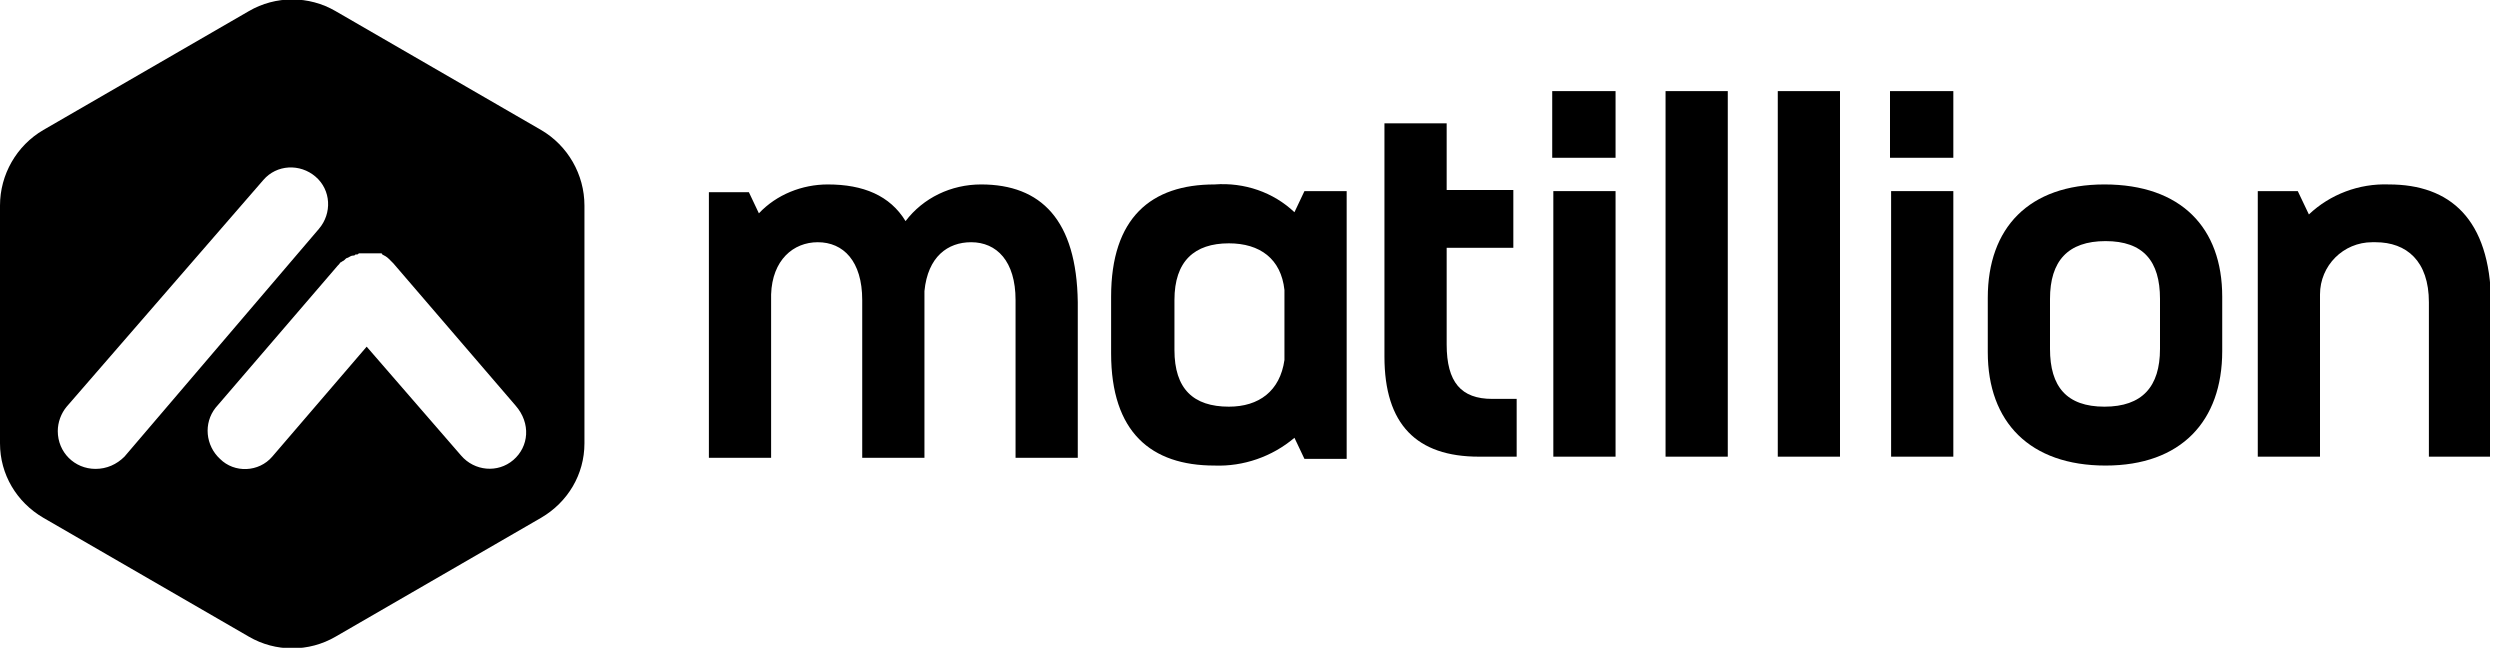 <svg width="225" height="59" viewBox="0 0 225 59" fill="none" xmlns="http://www.w3.org/2000/svg">
<g clip-path="url(#clip0_2554_986)">
<path d="M88.3 16.6C85.6 16.6 83.1 17.8 81.5 19.9C80.1 17.6 77.7 16.6 74.5 16.6C72.2 16.6 69.9 17.5 68.3 19.2L67.4 17.3H63.8V41.2H69.4V26.5C69.5 23.4 71.4 21.8 73.6 21.8C75.9 21.8 77.6 23.5 77.6 27V41.2H83.2V26.2C83.5 23.1 85.3 21.8 87.4 21.8C89.7 21.8 91.4 23.5 91.4 27V41.2H97V27.2C96.9 19.8 93.7 16.6 88.3 16.6Z" fill="black"/>
<path d="M116.5 19.1C114.6 17.3 112 16.4 109.3 16.6C103.6 16.6 100 19.6 100 26.7V31.8C100 38.9 103.6 41.9 109.3 41.9C111.9 42 114.5 41.1 116.5 39.4L117.4 41.3H121.2V17.2H117.4L116.5 19.1ZM115.6 32.4C115.2 35.2 113.3 36.6 110.6 36.6C107.4 36.6 105.7 35 105.7 31.5V27C105.7 23.5 107.5 21.9 110.6 21.9C113.4 21.9 115.3 23.3 115.6 26.1V32.4Z" fill="black"/>
<path d="M130.2 31V22.3H136.2V17.1H130.2V11.1H124.6V32.1C124.6 38.2 127.5 41.1 133.1 41.1H136.5V35.9H134.3C131.5 35.9 130.2 34.4 130.2 31Z" fill="black"/>
<path d="M155.5 8.2H149.9V41.1H155.5V8.2Z" fill="black"/>
<path d="M165.6 8.2H160V41.1H165.6V8.2Z" fill="black"/>
<path d="M175.8 8.2H170.1V14.2H175.8V8.2Z" fill="black"/>
<path d="M175.8 17.2H170.2V41.1H175.8V17.2Z" fill="black"/>
<path d="M145.4 8.2H139.7V14.2H145.4V8.2Z" fill="black"/>
<path d="M145.4 17.2H139.8V41.1H145.4V17.2Z" fill="black"/>
<path d="M189.4 16.6C182.6 16.6 178.9 20.5 178.9 26.8V31.7C178.9 38 182.7 41.9 189.5 41.9C196.3 41.9 200 37.9 200 31.6V26.7C200 20.5 196.3 16.6 189.4 16.6ZM194.4 31.4C194.4 34.8 192.8 36.6 189.4 36.6C186 36.6 184.5 34.8 184.5 31.4V26.9C184.5 23.5 186.1 21.7 189.5 21.7C192.9 21.7 194.4 23.5 194.4 26.9V31.4Z" fill="black"/>
<path d="M215 16.6C212.3 16.5 209.7 17.5 207.8 19.3L206.8 17.2H203.2V41.1H208.8V26.5C208.8 23.9 210.9 21.8 213.5 21.8C213.6 21.8 213.7 21.8 213.8 21.8C216.6 21.8 218.6 23.5 218.6 27.2V41.1H224.2V27.2C224.1 19.7 220.5 16.6 215 16.6Z" fill="black"/>
<path d="M48.7 11.7L30.2 1C27.8 -0.4 24.8 -0.4 22.4 1L3.9 11.7C1.5 13.1 0 15.7 0 18.5V39.9C0 42.7 1.5 45.2 3.9 46.6L22.4 57.3C24.8 58.7 27.8 58.7 30.2 57.3L48.7 46.6C51.1 45.2 52.6 42.7 52.6 39.9V18.5C52.6 15.7 51.1 13.1 48.7 11.7ZM8.6 42.2C6.7 42.2 5.2 40.7 5.2 38.8C5.2 38 5.5 37.2 6 36.6L23.7 16.2C24.9 14.8 27 14.7 28.4 15.9C29.8 17.1 29.9 19.2 28.7 20.6L11.2 41.1C10.5 41.8 9.6 42.2 8.6 42.2ZM46.2 41.4C44.8 42.6 42.7 42.4 41.5 41L33 31.2L24.5 41.1C23.3 42.5 21.1 42.6 19.8 41.3C18.5 40.1 18.3 38.1 19.4 36.7L30.4 23.9L30.5 23.8C30.6 23.7 30.6 23.6 30.7 23.6C30.8 23.5 30.9 23.5 31 23.4L31.1 23.3C31.1 23.3 31.2 23.2 31.3 23.2C31.5 23.1 31.6 23 31.8 23C31.9 23 31.9 23 32 22.9H32.1C32.2 22.9 32.2 22.9 32.3 22.8C32.4 22.8 32.4 22.8 32.5 22.8C32.6 22.8 32.6 22.8 32.7 22.8H32.8H32.9C33 22.8 33.1 22.8 33.2 22.8H33.3H33.4C33.4 22.8 33.5 22.8 33.6 22.8C33.7 22.8 33.7 22.8 33.8 22.8C33.9 22.8 33.9 22.8 34 22.8C34 22.8 34 22.8 34.1 22.8C34.2 22.8 34.2 22.8 34.2 22.8H34.3C34.3 22.8 34.4 22.8 34.4 22.9C34.6 23 34.8 23.1 35 23.3L35.1 23.4L35.2 23.5L35.3 23.6L35.4 23.7L46.4 36.5C47.8 38.1 47.6 40.2 46.2 41.4Z" fill="black"/>
<path d="M35.1 23.4L35.2 23.5C35.2 23.5 35.2 23.5 35.1 23.4Z" fill="black"/>
</g>
<defs>
<clipPath id="clip0_2554_986">
<rect width="224.1" height="58.3" fill="white"/>
</clipPath>
</defs>
</svg>
